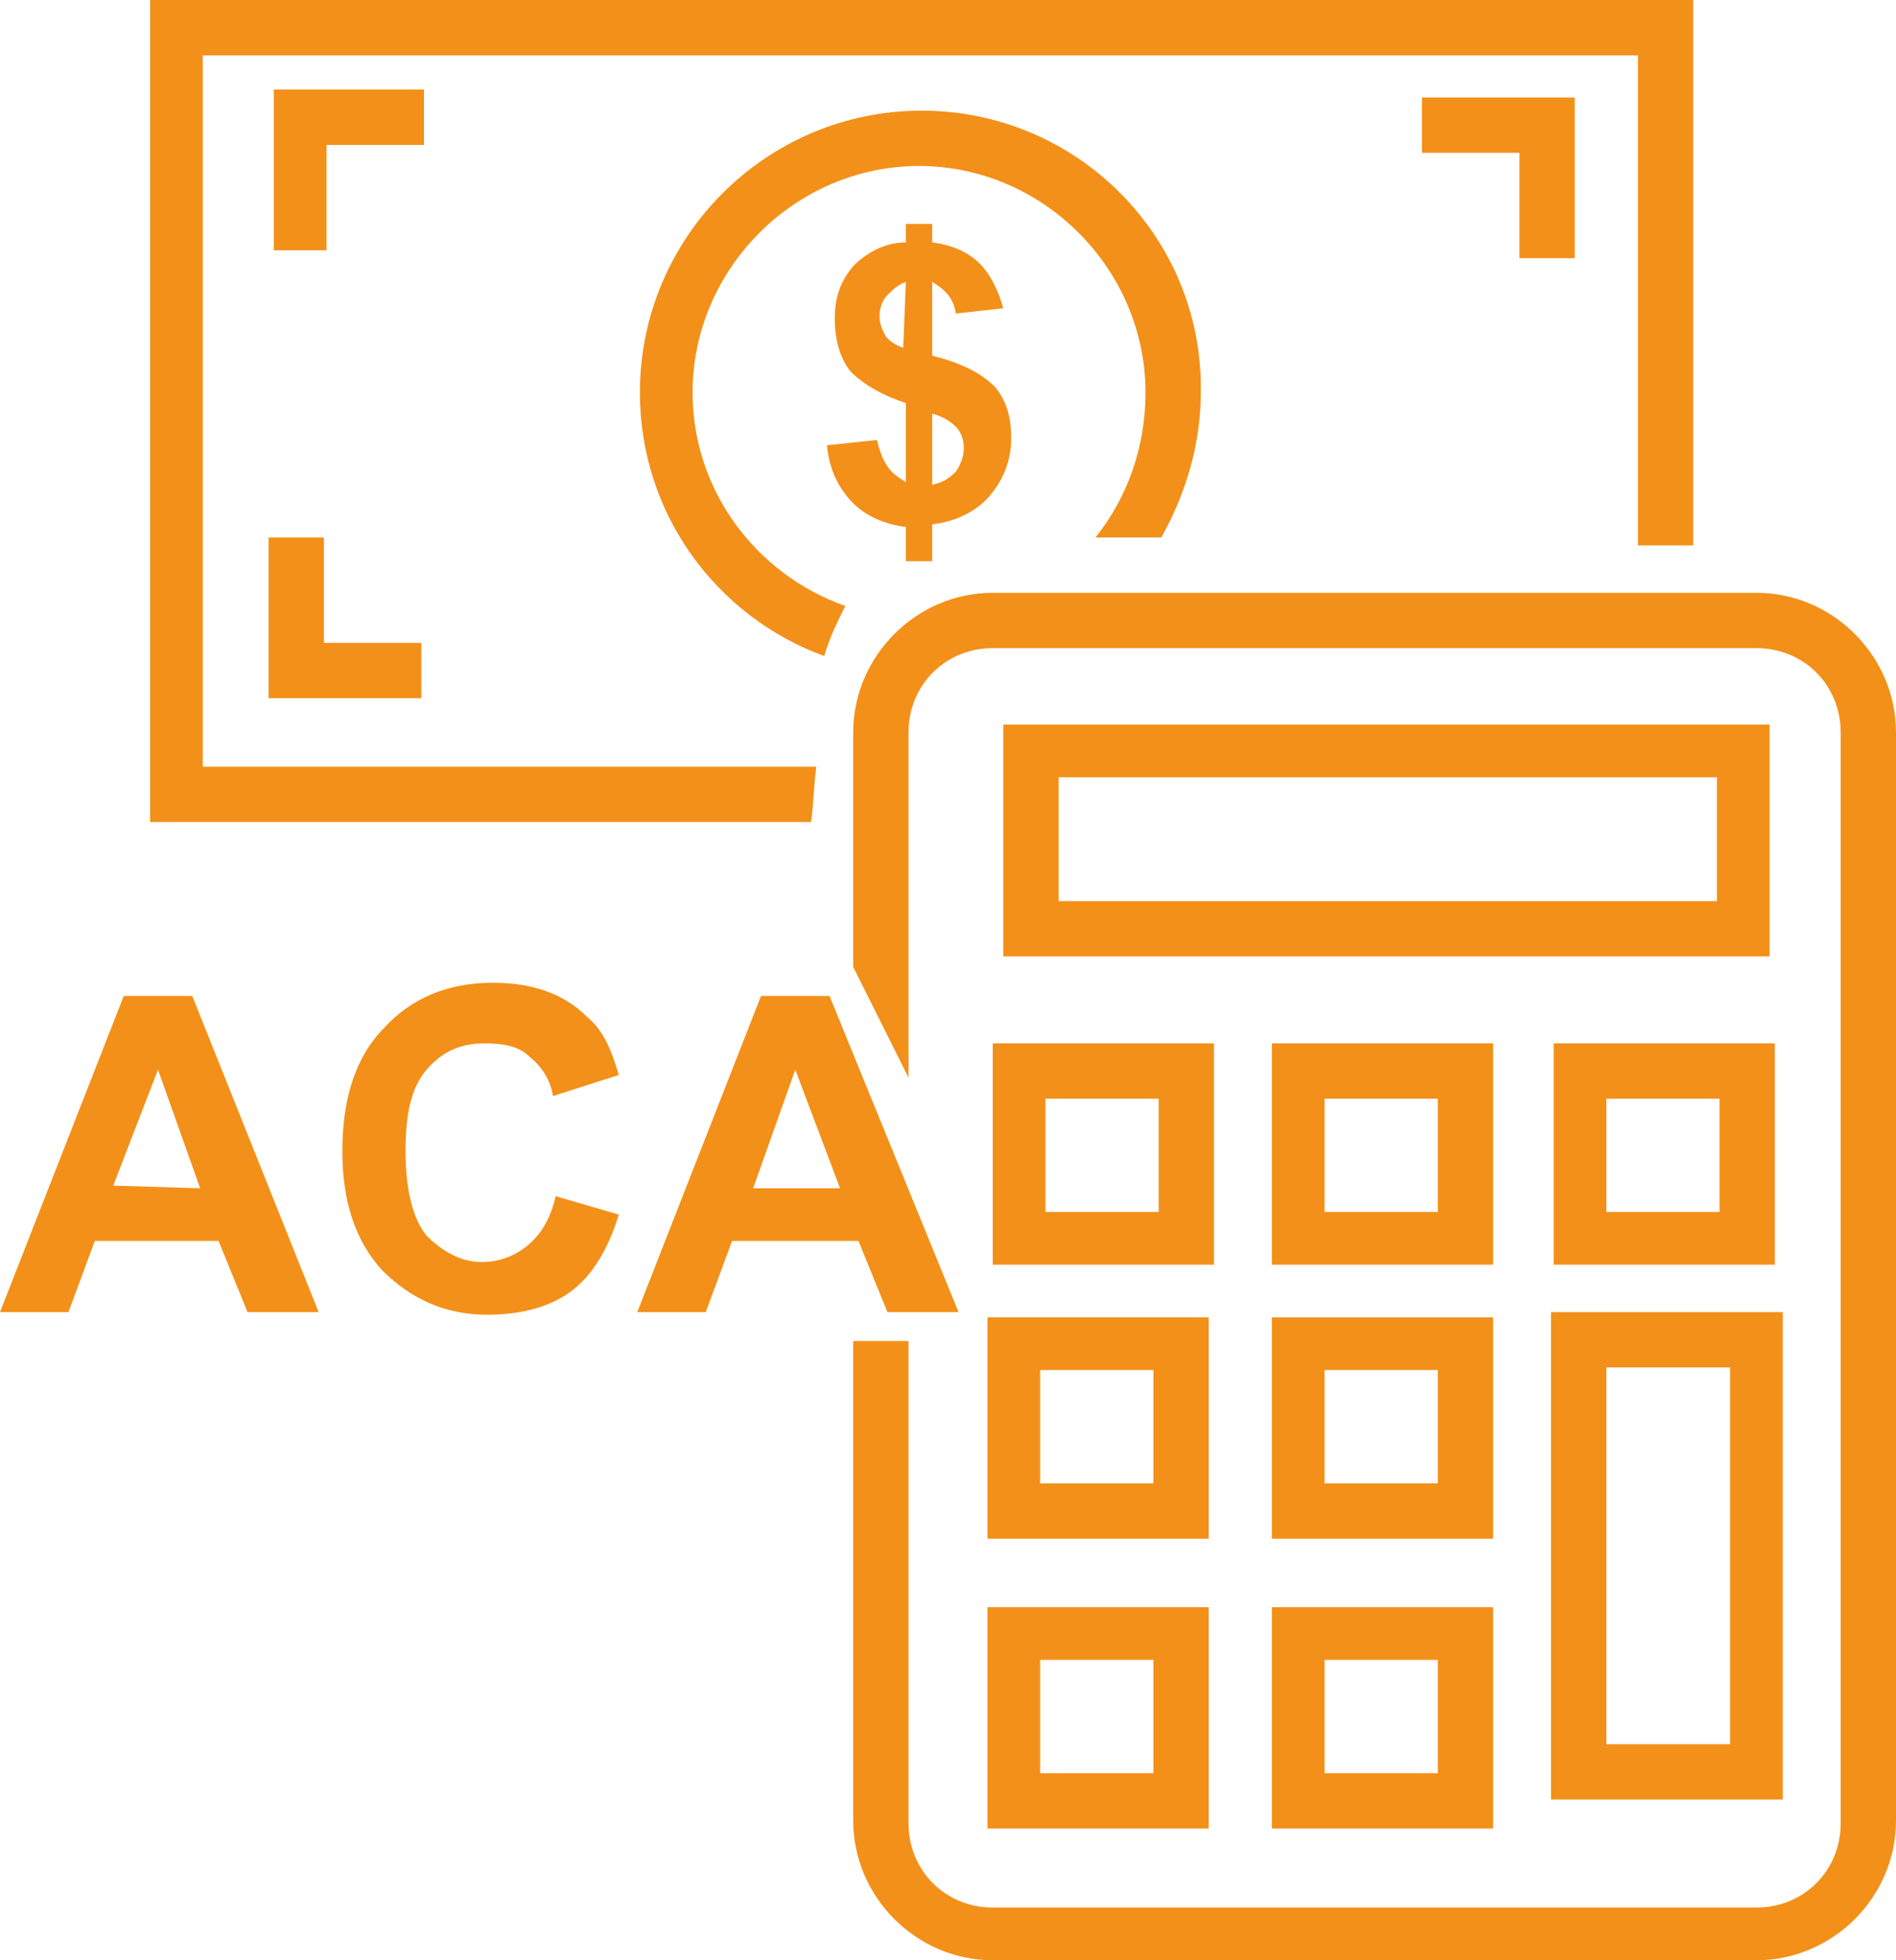 <?xml version="1.0" encoding="utf-8"?>
<!-- Generator: Adobe Illustrator 24.1.1, SVG Export Plug-In . SVG Version: 6.00 Build 0)  -->
<svg version="1.1" id="Layer_1" xmlns="http://www.w3.org/2000/svg" xmlns:xlink="http://www.w3.org/1999/xlink" x="0px" y="0px"
	 viewBox="0 0 72 74.4" style="enable-background:new 0 0 72 74.4;" xml:space="preserve">
<style type="text/css">
	.st0{fill:#F39019;}
	.st1{enable-background:new    ;}
</style>
<g>
	<g>
		<path class="st0" d="M46.1,48h-8.4v-8.4h8.4V48z M39.7,46H44v-4.3h-4.3V46z"/>
	</g>
	<g>
		<path class="st0" d="M56.7,48h-8.4v-8.4h8.4C56.7,39.6,56.7,48,56.7,48z M50.3,46h4.3v-4.3h-4.3V46z"/>
	</g>
	<g>
		<path class="st0" d="M67.4,48H59v-8.4h8.4V48z M61,46h4.3v-4.3H61V46z"/>
	</g>
	<g>
		<path class="st0" d="M67.3,36.3H38.1v-8.8h29.1v8.8H67.3z M40.2,34.2h25v-4.7h-25C40.2,29.5,40.2,34.2,40.2,34.2z"/>
	</g>
	<g>
		<path class="st0" d="M45.9,58.4h-8.4V50h8.4V58.4z M39.5,56.3h4.3V52h-4.3V56.3z"/>
	</g>
	<g>
		<path class="st0" d="M56.7,58.4h-8.4V50h8.4C56.7,50,56.7,58.4,56.7,58.4z M50.3,56.3h4.3V52h-4.3V56.3z"/>
	</g>
	<g>
		<path class="st0" d="M67.7,68.3h-8.8V49.8h8.8V68.3z M61,66.2h4.7V51.9H61V66.2z"/>
	</g>
	<g>
		<path class="st0" d="M45.9,69.4h-8.4V61h8.4V69.4z M39.5,67.3h4.3V63h-4.3V67.3z"/>
	</g>
	<g>
		<path class="st0" d="M56.7,69.4h-8.4V61h8.4C56.7,61,56.7,69.4,56.7,69.4z M50.3,67.3h4.3V63h-4.3V67.3z"/>
	</g>
	<g>
		<polygon class="st0" points="12.4,9.5 10.4,9.5 10.4,3.4 16.1,3.4 16.1,5.5 12.4,5.5 		"/>
	</g>
	<g>
		<polygon class="st0" points="59.8,9.8 57.7,9.8 57.7,5.8 54,5.8 54,3.7 59.8,3.7 		"/>
	</g>
	<g>
		<polygon class="st0" points="16,26.5 10.2,26.5 10.2,20.4 12.3,20.4 12.3,24.4 16,24.4 		"/>
	</g>
	<g class="st1">
		<g>
			<path class="st0" d="M34.4,18.3v-3c-0.9-0.3-1.6-0.7-2.1-1.2c-0.4-0.5-0.6-1.2-0.6-2s0.2-1.4,0.7-2c0.5-0.5,1.2-0.9,2-0.9V8.5h1
				v0.7c0.8,0.1,1.4,0.4,1.8,0.8c0.4,0.4,0.7,1,0.9,1.7l-1.8,0.2c-0.1-0.6-0.4-0.9-0.9-1.2v2.8c1.2,0.3,1.9,0.7,2.4,1.2
				c0.4,0.5,0.6,1.1,0.6,1.9c0,0.9-0.3,1.6-0.8,2.2s-1.3,1-2.2,1.1v1.4h-1V20c-0.8-0.1-1.5-0.4-2-0.9s-0.9-1.2-1-2.2l1.9-0.2
				c0.1,0.4,0.2,0.7,0.4,1C33.9,18,34.1,18.1,34.4,18.3z M34.4,10.7c-0.3,0.1-0.5,0.3-0.7,0.5s-0.3,0.5-0.3,0.8s0.1,0.5,0.2,0.7
				c0.1,0.2,0.4,0.4,0.7,0.5L34.4,10.7L34.4,10.7z M35.4,18.4c0.4-0.1,0.6-0.2,0.9-0.5c0.2-0.3,0.3-0.6,0.3-0.9s-0.1-0.6-0.3-0.8
				c-0.2-0.2-0.5-0.4-0.9-0.5V18.4L35.4,18.4z"/>
		</g>
	</g>
	<g>
		<path class="st0" d="M31,29.1H7.7v-27h54.5v18.6h2.1V0H5.7v31.2h25.1C30.9,30.5,30.9,29.8,31,29.1z"/>
	</g>
	<g>
		<path class="st0" d="M32.1,23c-3.4-1.2-5.8-4.4-5.8-8.1c0-4.7,3.9-8.6,8.6-8.6s8.6,3.9,8.6,8.6c0,2.1-0.7,4-1.9,5.5h2.5
			c0.9-1.6,1.5-3.5,1.5-5.5C45.7,9,40.9,4.2,35,4.2S24.3,9,24.3,14.9c0,4.6,2.9,8.5,7,10C31.5,24.2,31.8,23.6,32.1,23z"/>
	</g>
</g>
<g>
	<path class="st0" d="M12.1,49.8H9.4l-1.1-2.7H3.6l-1,2.7H0l4.7-12h2.6L12.1,49.8z M7.6,45.1L6,40.6L4.3,45L7.6,45.1L7.6,45.1z"/>
	<path class="st0" d="M21.1,45.4l2.4,0.7c-0.4,1.3-1,2.3-1.8,2.9c-0.8,0.6-1.9,0.9-3.2,0.9c-1.6,0-2.9-0.6-4-1.7
		c-1-1.1-1.5-2.6-1.5-4.5c0-2,0.5-3.6,1.6-4.7c1-1.1,2.4-1.7,4.1-1.7c1.5,0,2.7,0.4,3.6,1.3c0.6,0.5,0.9,1.2,1.2,2.2L21,41.6
		c-0.1-0.6-0.4-1.1-0.9-1.5c-0.4-0.4-1-0.5-1.7-0.5c-0.9,0-1.6,0.3-2.2,1s-0.8,1.7-0.8,3.1c0,1.5,0.3,2.6,0.8,3.2
		c0.6,0.6,1.3,1,2.1,1c0.6,0,1.2-0.2,1.7-0.6S20.9,46.3,21.1,45.4z"/>
	<path class="st0" d="M36.4,49.8h-2.7l-1.1-2.7h-4.8l-1,2.7h-2.6l4.7-12h2.6L36.4,49.8z M31.9,45.1l-1.7-4.5l-1.6,4.5H31.9z"/>
</g>
<path class="st0" d="M66.7,22.5h-29c-2.9,0-5.3,2.4-5.3,5.3v8.9l2.1,4.2V27.8c0-1.8,1.4-3.2,3.2-3.2h29c1.8,0,3.2,1.4,3.2,3.2v41.4
	c0,1.8-1.4,3.2-3.2,3.2h-29c-1.8,0-3.2-1.4-3.2-3.2V50.9h-2.1v18.2c0,2.9,2.4,5.3,5.3,5.3h29c2.9,0,5.3-2.4,5.3-5.3V27.8
	C72,24.9,69.6,22.5,66.7,22.5z"/>
</svg>
